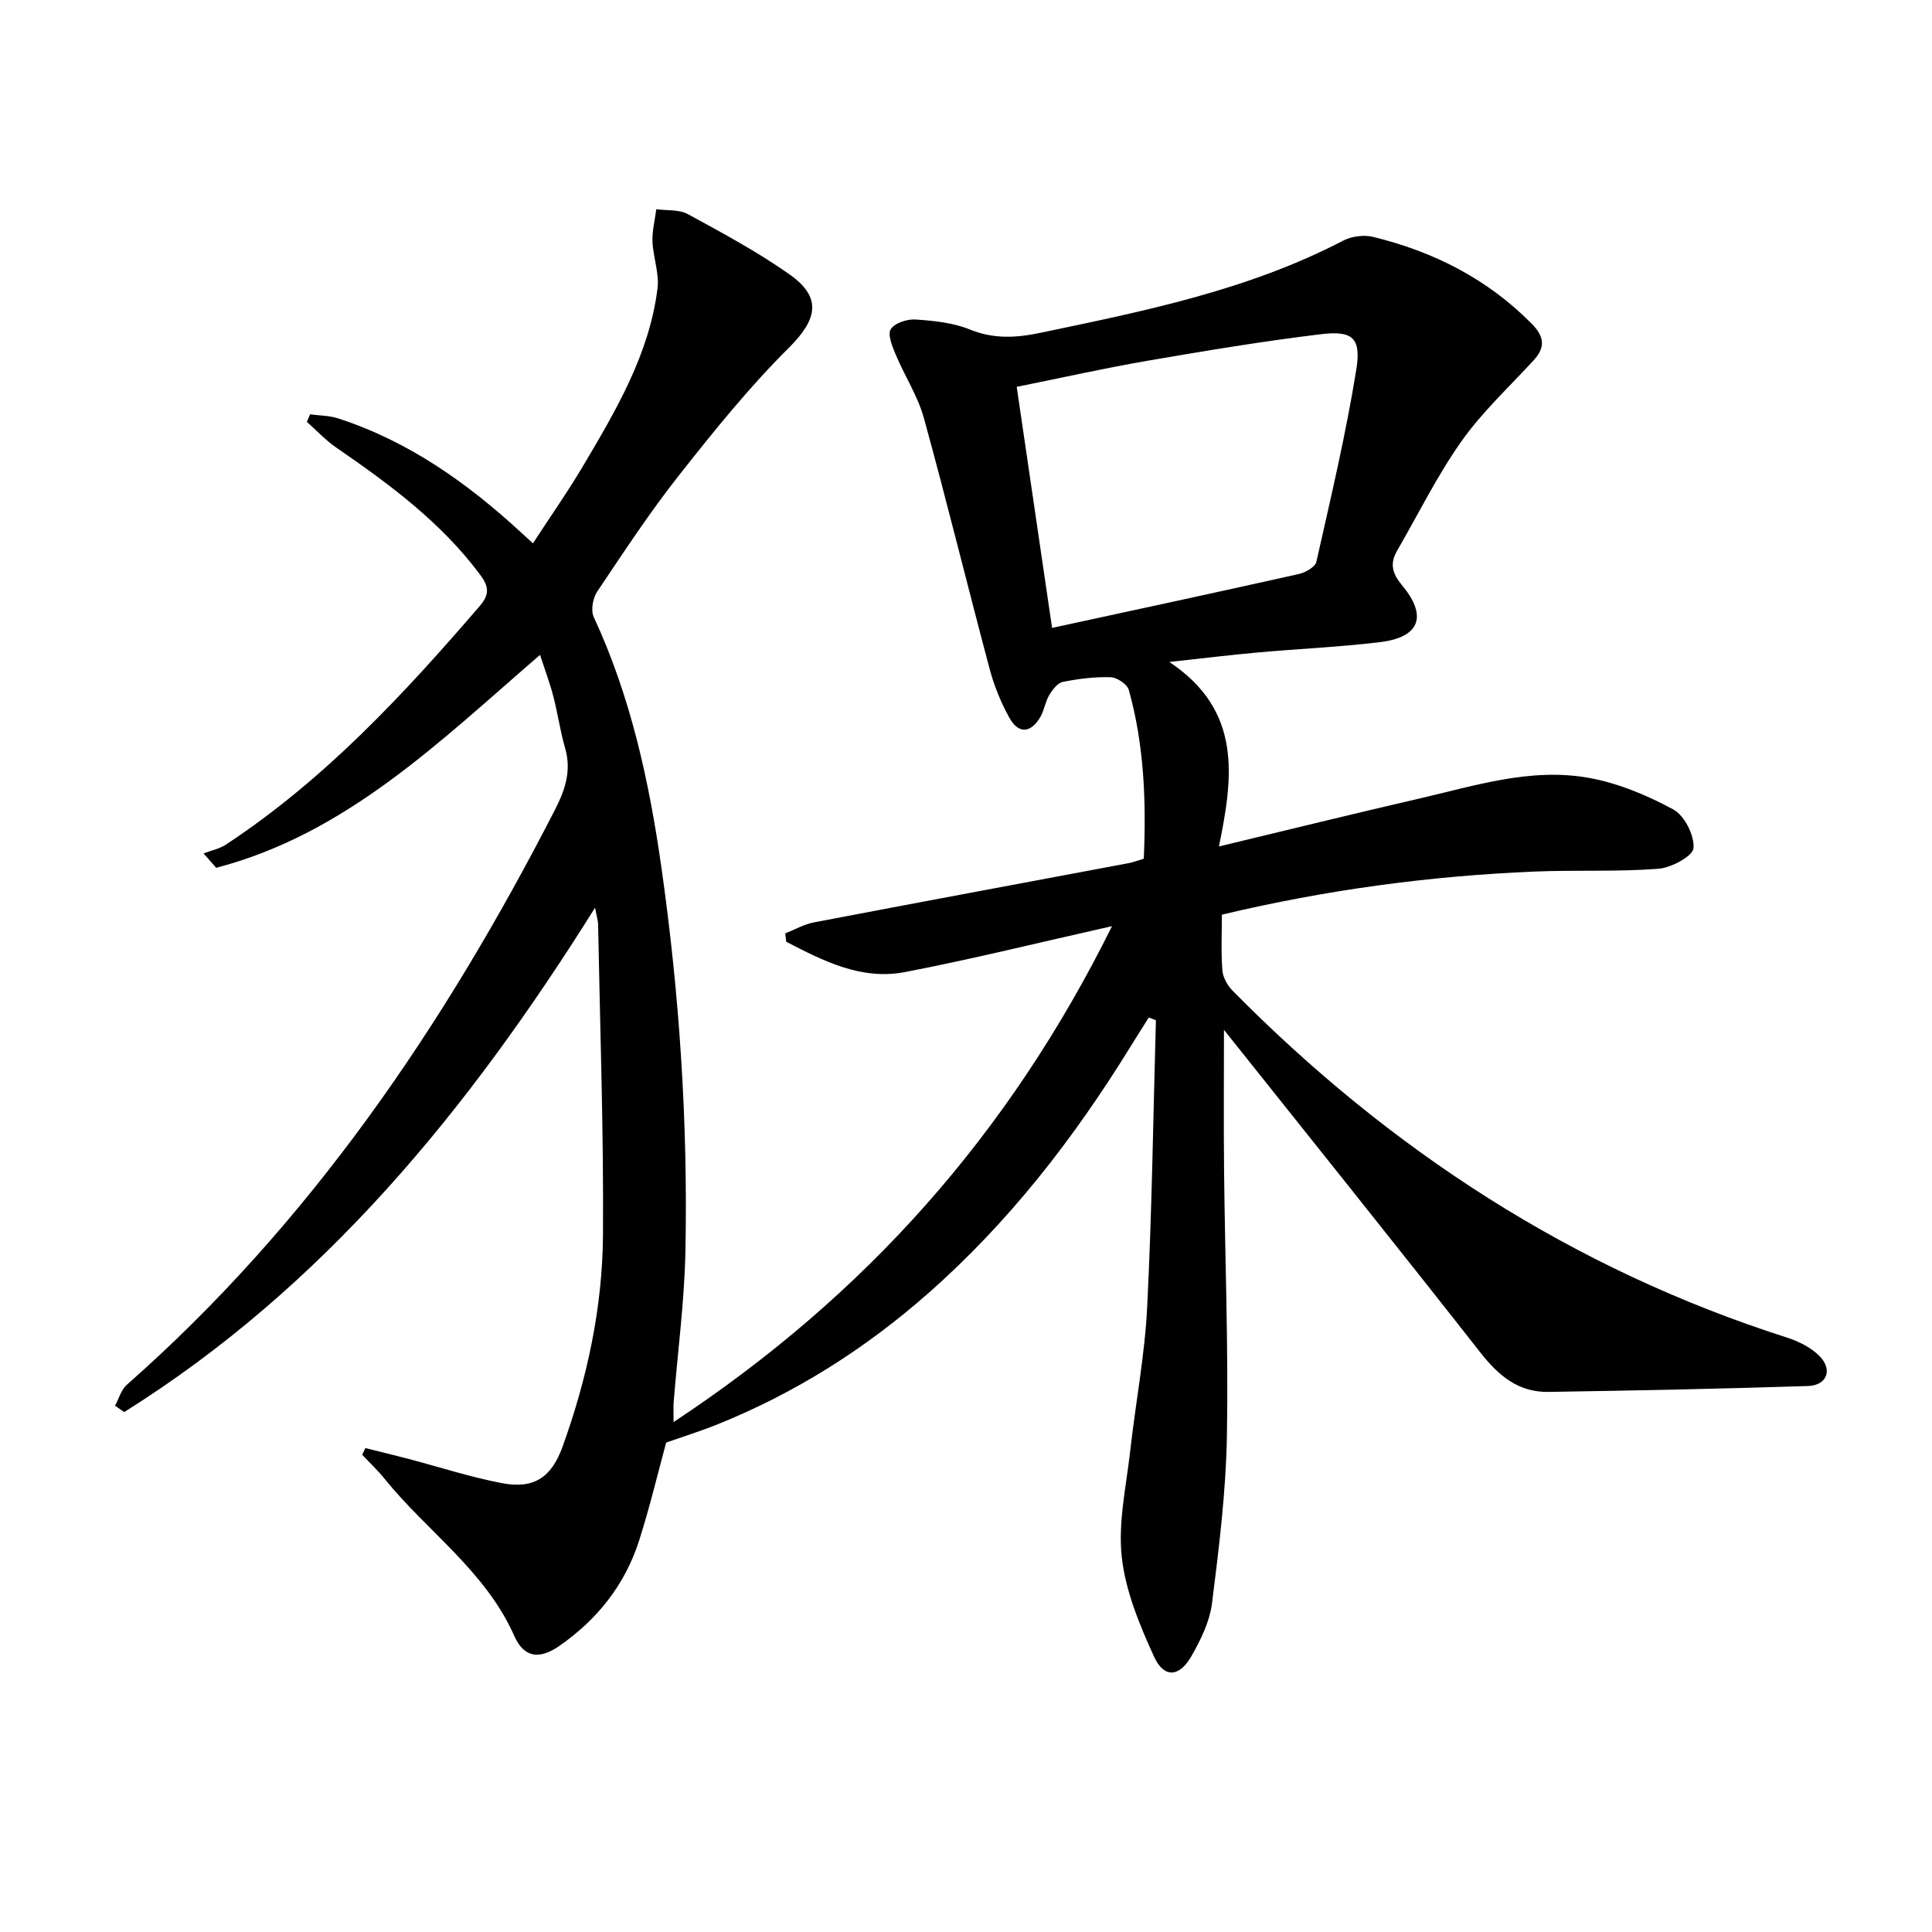 <svg enable-background="new 0 0 400 400" viewBox="0 0 400 400" xmlns="http://www.w3.org/2000/svg"><path d="m253.41 213.22c0 9.54-.08 19.3.02 29.07.19 18.32.91 36.64.59 54.94-.2 11.58-1.63 23.16-3.08 34.67-.48 3.82-2.34 7.64-4.3 11.04-2.5 4.35-5.67 4.53-7.72.03-2.98-6.56-5.9-13.55-6.67-20.6-.79-7.21.94-14.72 1.76-22.08 1.11-9.9 3.01-19.75 3.5-29.67.99-19.77 1.25-39.58 1.81-59.38-.49-.19-.98-.39-1.47-.58-1.31 2.08-2.64 4.16-3.93 6.25-11.6 18.8-25.01 36.1-41.65 50.77-13.09 11.55-27.63 20.76-43.85 27.27-3.36 1.35-6.83 2.43-10.5 3.72-1.69 6.21-3.37 13.3-5.58 20.23-2.92 9.17-8.64 16.39-16.55 21.88-4.14 2.87-7.32 2.44-9.34-2.13-5.93-13.39-18.03-21.58-26.85-32.51-1.41-1.75-3.07-3.3-4.61-4.94.22-.46.44-.92.66-1.39 2.86.72 5.73 1.4 8.59 2.15 6.56 1.72 13.04 3.84 19.68 5.11 6.63 1.27 10.26-1.2 12.55-7.54 5.11-14.17 8.27-28.83 8.37-43.84.15-21.43-.61-42.86-1.01-64.29-.01-.75-.26-1.5-.63-3.47-26.19 41.84-56.2 78.55-97.49 104.43-.63-.44-1.26-.89-1.89-1.33.79-1.46 1.26-3.29 2.43-4.32 37.95-33.42 65.73-74.38 88.63-119.02 2.14-4.18 3.47-8.12 2.12-12.8-1.01-3.5-1.52-7.15-2.43-10.68-.7-2.72-1.7-5.36-2.76-8.63-20.68 17.86-40.06 37.05-67.05 44.09-.87-.99-1.74-1.99-2.62-2.98 1.56-.6 3.28-.94 4.64-1.83 20.39-13.42 36.8-31.09 52.58-49.43 2.08-2.42 1.81-4.07.04-6.45-8.1-10.87-18.78-18.75-29.79-26.32-2.21-1.52-4.06-3.54-6.08-5.32.22-.52.45-1.04.67-1.56 1.96.27 4.01.25 5.86.86 14.55 4.73 26.69 13.34 37.81 23.59.61.56 1.21 1.12 2.47 2.26 3.6-5.54 7.27-10.76 10.51-16.24 6.78-11.46 13.59-22.99 15.28-36.54.39-3.13-.91-6.45-1.04-9.69-.09-2.22.5-4.46.79-6.7 2.2.3 4.71.02 6.53 1.01 7.15 3.89 14.36 7.78 21 12.44 6.87 4.82 5.8 9.38-.09 15.24-8.21 8.16-15.54 17.26-22.72 26.37-6.07 7.7-11.48 15.93-16.94 24.08-.91 1.36-1.38 3.89-.74 5.27 7.65 16.46 11.47 33.98 14 51.75 3.76 26.37 5.52 52.94 4.99 79.59-.21 10.44-1.61 20.86-2.44 31.29-.07.93-.01 1.87-.01 4.06 39.65-26.17 69.45-59.61 90.77-102.67-15.18 3.41-28.96 6.83-42.88 9.51-9.04 1.73-16.91-2.32-24.57-6.28-.07-.58-.14-1.15-.21-1.73 1.98-.78 3.9-1.89 5.95-2.28 21.68-4.15 43.39-8.17 65.08-12.25.97-.18 1.92-.55 3.21-.93.51-11.76.1-23.49-3.1-34.94-.33-1.19-2.44-2.6-3.77-2.64-3.29-.1-6.65.32-9.89.97-1.09.22-2.15 1.61-2.81 2.72-.83 1.39-1.03 3.15-1.85 4.55-1.96 3.34-4.5 3.58-6.4.17-1.75-3.14-3.15-6.59-4.08-10.06-4.62-17.32-8.87-34.73-13.63-52.01-1.26-4.56-3.98-8.71-5.83-13.13-.7-1.68-1.73-4.15-1.03-5.26.82-1.29 3.41-2.13 5.16-2.01 3.79.26 7.76.66 11.22 2.07 4.95 2.02 9.66 1.73 14.63.68 21.45-4.49 42.93-8.8 62.64-19.07 1.75-.91 4.29-1.25 6.2-.79 12.5 3.05 23.64 8.66 32.82 17.95 2.65 2.68 2.93 4.88.42 7.62-5.06 5.52-10.64 10.68-14.93 16.75-5.05 7.15-8.95 15.1-13.35 22.71-1.53 2.65-.96 4.69 1.04 7.09 5.35 6.43 3.68 10.79-4.58 11.79-8.4 1.02-16.88 1.38-25.32 2.14-5.55.5-11.09 1.18-18.27 1.96 15.16 10.13 13.2 23.85 10.27 38.2 14.47-3.47 27.8-6.77 41.19-9.85 11.65-2.67 23.31-6.53 35.4-4.35 6.05 1.09 12.05 3.59 17.48 6.54 2.32 1.26 4.4 5.38 4.18 8.01-.14 1.67-4.6 4.06-7.26 4.27-8.45.65-16.97.23-25.45.57-21.78.89-43.31 3.78-64.93 8.93 0 3.92-.2 7.74.1 11.52.11 1.46 1.04 3.13 2.1 4.21 32.57 33 70.39 57.63 114.76 71.82 2.44.78 5 2.05 6.76 3.83 2.79 2.81 1.57 6.08-2.37 6.21-17.92.58-35.84.94-53.76 1.22-6.18.1-10.31-3.36-14.04-8.11-17.55-22.37-35.36-44.56-53.12-66.85zm-35.59-83.22c17.73-3.84 34.41-7.42 51.06-11.15 1.38-.31 3.42-1.44 3.66-2.53 2.98-13.23 6.12-26.45 8.27-39.83 1.05-6.54-.79-8.08-7.29-7.3-12.01 1.45-23.96 3.44-35.88 5.49-8.95 1.54-17.82 3.54-27.14 5.41 2.47 16.87 4.87 33.19 7.32 49.91z"/></svg>

